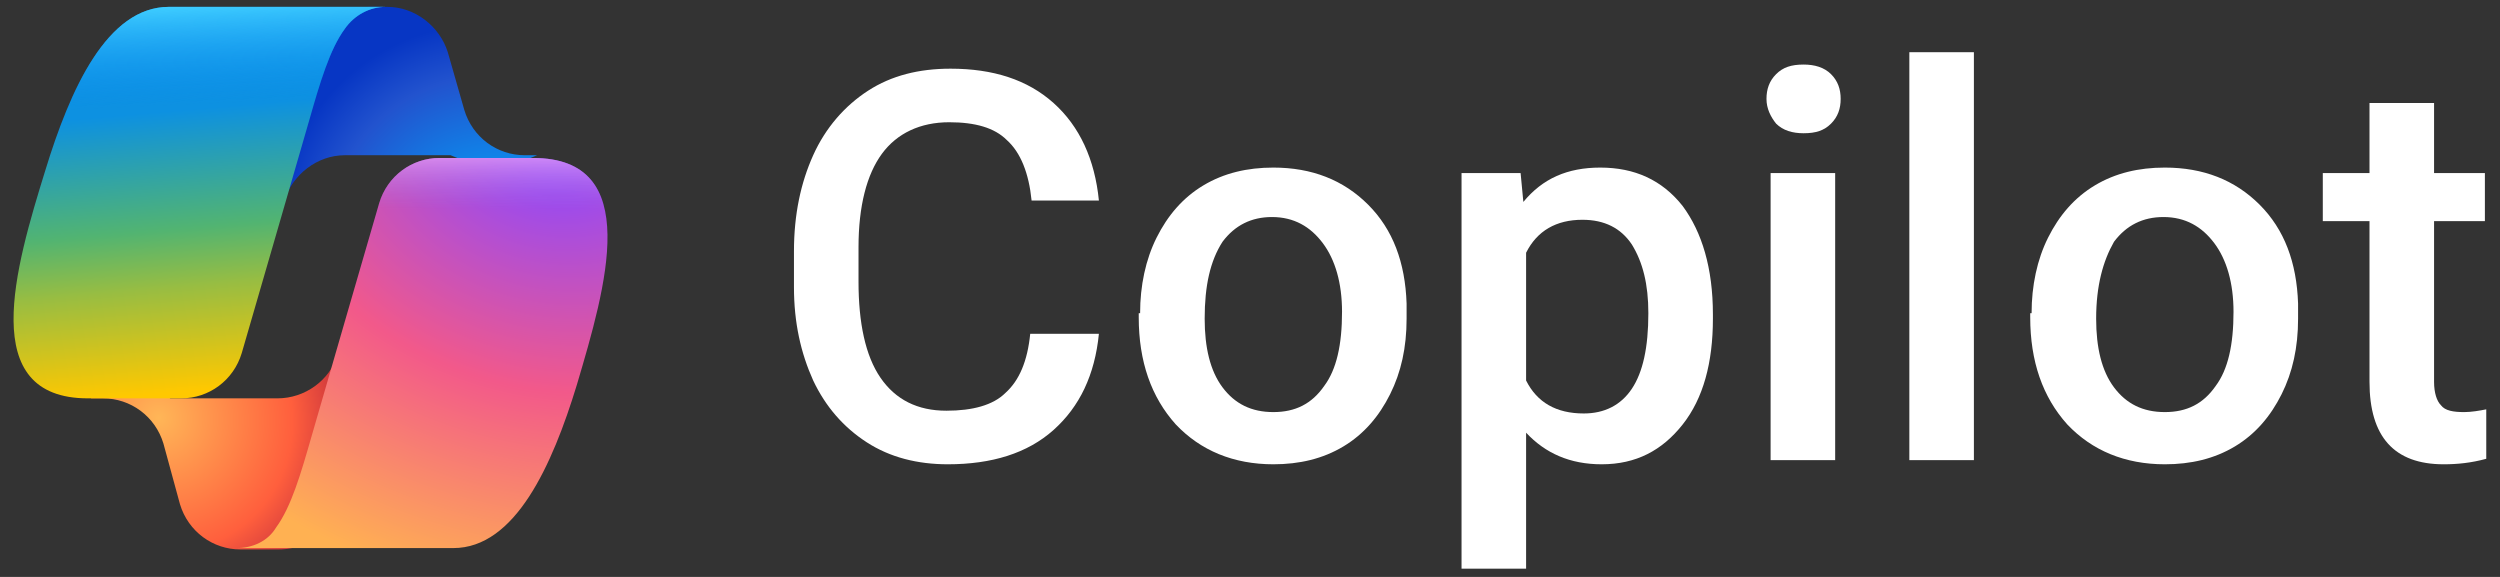 <?xml version="1.0" encoding="utf-8"?>
<!-- Generator: Adobe Illustrator 28.1.0, SVG Export Plug-In . SVG Version: 6.00 Build 0)  -->
<svg version="1.1" id="Layer_1" xmlns="http://www.w3.org/2000/svg" xmlns:xlink="http://www.w3.org/1999/xlink" x="0px" y="0px"
	 viewBox="0 0 182 42" style="enable-background:new 0 0 182 42;" xml:space="preserve">
<rect x="0" y="0" width="182" height="42" fill="#333333" stroke="none"/>
<style type="text/css">
	.st0{fill:url(#SVGID_1_);}
	.st1{fill:url(#SVGID_00000085944597271657152940000001474237070999568282_);}
	.st2{fill:url(#SVGID_00000049198933294009907830000011176642213246628238_);}
	.st3{fill:url(#SVGID_00000041999979221311722950000003596456585021674883_);}
	.st4{fill:url(#SVGID_00000043438988311191446880000004389844580885310115_);}
	.st5{fill:url(#SVGID_00000169558175860500470450000007606628166081244063_);}
	.st6{fill:#FFFFFF;}
</style>
<g>
	<g>
		
			<radialGradient id="SVGID_1_" cx="-240.668" cy="-43.522" r="0.986" gradientTransform="matrix(-10.96 -13.39 12.59 -10.31 -2053.273 -3652.855)" gradientUnits="userSpaceOnUse">
			<stop  offset="0.1" style="stop-color:#00AEFF"/>
			<stop  offset="0.77" style="stop-color:#2253CE"/>
			<stop  offset="1" style="stop-color:#0736C4"/>
		</radialGradient>
		<path class="st0" d="M32.6,3.8c-0.6-1.9-2.4-3.3-4.4-3.3h-1.3c-2.2,0-4.1,1.6-4.5,3.7l-2.3,12.4l0.6-2c0.6-1.9,2.4-3.3,4.4-3.3
			h7.7l3.2,1.3l3.1-1.3h-0.9c-2,0-3.8-1.3-4.4-3.3L32.6,3.8z"/>
		
			<radialGradient id="SVGID_00000129922914779261226190000003237302004555010432_" cx="-156.225" cy="-64.129" r="0.986" gradientTransform="matrix(9.88 12.57 -12.2 9.58 772.676 2608.535)" gradientUnits="userSpaceOnUse">
			<stop  offset="0" style="stop-color:#FFB657"/>
			<stop  offset="0.63" style="stop-color:#FF5F3D"/>
			<stop  offset="0.92" style="stop-color:#C02B3C"/>
		</radialGradient>
		<path style="fill:url(#SVGID_00000129922914779261226190000003237302004555010432_);" d="M13.1,36.7c0.6,2,2.4,3.3,4.4,3.3h2.8
			c2.5,0,4.5-2,4.6-4.4l0.3-12l-0.6,2.2C24,27.7,22.2,29,20.2,29h-7.8l-2.8-1.5l-3,1.5h0.9c2,0,3.8,1.3,4.4,3.3L13.1,36.7z"/>
		
			<linearGradient id="SVGID_00000170267353120722347990000015809823230672043657_" gradientUnits="userSpaceOnUse" x1="381.81" y1="399.635" x2="384.068" y2="425.737" gradientTransform="matrix(1 0 0 1 -368 -395.89)">
			<stop  offset="0.16" style="stop-color:#0D91E1"/>
			<stop  offset="0.49" style="stop-color:#52B471"/>
			<stop  offset="0.65" style="stop-color:#98BD42"/>
			<stop  offset="0.94" style="stop-color:#FFC800"/>
		</linearGradient>
		<path style="fill:url(#SVGID_00000170267353120722347990000015809823230672043657_);" d="M28.1,0.5H12.3c-4.5,0-7.2,6-9,11.9
			C1.1,19.5-1.7,29,6.4,29h6.8c2,0,3.8-1.3,4.4-3.3c1.2-4.1,3.3-11.4,4.9-16.9c0.8-2.8,1.5-5.2,2.6-6.7C25.8,1.1,26.9,0.5,28.1,0.5z
			"/>
		
			<linearGradient id="SVGID_00000086665013456123371050000012010620704908166819_" gradientUnits="userSpaceOnUse" x1="382.035" y1="396.373" x2="383.267" y2="424.838" gradientTransform="matrix(1 0 0 1 -368 -395.89)">
			<stop  offset="0" style="stop-color:#3DCBFF"/>
			<stop  offset="0.25" style="stop-color:#0588F7;stop-opacity:0"/>
		</linearGradient>
		<path style="fill:url(#SVGID_00000086665013456123371050000012010620704908166819_);" d="M28.1,0.5H12.3c-4.5,0-7.2,6-9,11.9
			C1.1,19.5-1.7,29,6.4,29h6.8c2,0,3.8-1.3,4.4-3.3c1.2-4.1,3.3-11.4,4.9-16.9c0.8-2.8,1.5-5.2,2.6-6.7C25.8,1.1,26.9,0.5,28.1,0.5z
			"/>
		
			<radialGradient id="SVGID_00000165229952746965792730000017375113136283377594_" cx="-193.944" cy="-67.946" r="0.986" gradientTransform="matrix(-12.67 36.24 -43.41 -15.18 -5366.604 6006.378)" gradientUnits="userSpaceOnUse">
			<stop  offset="7.000000e-02" style="stop-color:#8C48FF"/>
			<stop  offset="0.5" style="stop-color:#F2598A"/>
			<stop  offset="0.9" style="stop-color:#FFB152"/>
		</radialGradient>
		<path style="fill:url(#SVGID_00000165229952746965792730000017375113136283377594_);" d="M17.2,39.9H33c4.5,0,7.2-6,9-11.9
			c2.1-7.1,4.9-16.5-3.2-16.5H32c-2,0-3.8,1.3-4.4,3.3c-1.2,4.1-3.3,11.4-4.9,16.9c-0.8,2.8-1.5,5.2-2.6,6.7
			C19.5,39.4,18.4,39.9,17.2,39.9z"/>
		
			<linearGradient id="SVGID_00000023966030209717979560000005917205230092591491_" gradientUnits="userSpaceOnUse" x1="398.805" y1="405.591" x2="398.785" y2="413.348" gradientTransform="matrix(1 0 0 1 -368 -395.89)">
			<stop  offset="6.000000e-02" style="stop-color:#F8ADFA"/>
			<stop  offset="0.71" style="stop-color:#A86EDD;stop-opacity:0"/>
		</linearGradient>
		<path style="fill:url(#SVGID_00000023966030209717979560000005917205230092591491_);" d="M17.2,39.9H33c4.5,0,7.2-6,9-11.9
			c2.1-7.1,4.9-16.5-3.2-16.5H32c-2,0-3.8,1.3-4.4,3.3c-1.2,4.1-3.3,11.4-4.9,16.9c-0.8,2.8-1.5,5.2-2.6,6.7
			C19.5,39.4,18.4,39.9,17.2,39.9z"/>
	</g>
	<g>
		<path class="st6" d="M80,24.3c-0.3,3-1.4,5.3-3.3,7c-1.9,1.7-4.5,2.5-7.7,2.5c-2.2,0-4.2-0.5-5.9-1.6c-1.7-1.1-3-2.6-3.9-4.5
			c-0.9-2-1.4-4.2-1.4-6.8v-2.6c0-2.7,0.5-5,1.4-7c0.9-2,2.3-3.6,4-4.7C64.9,5.5,66.9,5,69.2,5c3.1,0,5.6,0.8,7.5,2.5s3,4.1,3.3,7.1
			h-4.9c-0.2-2-0.8-3.5-1.8-4.4c-0.9-0.9-2.3-1.3-4.2-1.3c-2.1,0-3.8,0.8-4.9,2.3s-1.7,3.8-1.7,6.8v2.5c0,3,0.5,5.4,1.6,7
			c1.1,1.6,2.7,2.4,4.8,2.4c1.9,0,3.4-0.4,4.3-1.3c1-0.9,1.6-2.3,1.8-4.3H80z"/>
		<path class="st6" d="M83,22.8c0-2,0.4-3.9,1.2-5.5s1.9-2.9,3.4-3.8c1.5-0.9,3.2-1.3,5.1-1.3c2.8,0,5.1,0.9,6.9,2.7
			c1.8,1.8,2.7,4.2,2.8,7.2l0,1.1c0,2.1-0.4,3.9-1.2,5.5c-0.8,1.6-1.9,2.9-3.4,3.8c-1.5,0.9-3.2,1.3-5.1,1.3c-2.9,0-5.3-1-7.1-2.9
			c-1.8-2-2.7-4.6-2.7-7.8V22.8z M87.7,23.2c0,2.1,0.4,3.8,1.3,5c0.9,1.2,2.1,1.8,3.7,1.8c1.6,0,2.8-0.6,3.7-1.9
			c0.9-1.2,1.3-3,1.3-5.4c0-2.1-0.5-3.8-1.4-5c-0.9-1.2-2.1-1.9-3.7-1.9c-1.5,0-2.7,0.6-3.6,1.8C88.1,19,87.7,20.8,87.7,23.2z"/>
		<path class="st6" d="M124.7,23.2c0,3.2-0.7,5.8-2.2,7.7c-1.5,1.9-3.4,2.9-5.9,2.9c-2.3,0-4.1-0.8-5.5-2.3v9.9h-4.7V12.6h4.3
			l0.2,2.1c1.4-1.7,3.2-2.5,5.6-2.5c2.5,0,4.5,0.9,6,2.8c1.4,1.9,2.2,4.5,2.2,7.9V23.2z M120,22.8c0-2.1-0.4-3.7-1.2-5
			c-0.8-1.2-2-1.8-3.6-1.8c-1.9,0-3.3,0.8-4.1,2.4v9.3c0.8,1.6,2.2,2.4,4.2,2.4c1.5,0,2.7-0.6,3.5-1.8C119.6,27.1,120,25.3,120,22.8
			z"/>
		<path class="st6" d="M128.6,7.2c0-0.7,0.2-1.3,0.7-1.8c0.5-0.5,1.1-0.7,2-0.7c0.8,0,1.5,0.2,2,0.7c0.5,0.5,0.7,1.1,0.7,1.8
			c0,0.7-0.2,1.3-0.7,1.8c-0.5,0.5-1.1,0.7-2,0.7c-0.8,0-1.5-0.2-2-0.7C128.9,8.5,128.6,7.9,128.6,7.2z M133.6,33.5h-4.7V12.6h4.7
			V33.5z"/>
		<path class="st6" d="M143.7,33.5H139V3.8h4.7V33.5z"/>
		<path class="st6" d="M147.9,22.8c0-2,0.4-3.9,1.2-5.5s1.9-2.9,3.4-3.8c1.5-0.9,3.2-1.3,5.1-1.3c2.8,0,5.1,0.9,6.9,2.7
			c1.8,1.8,2.7,4.2,2.8,7.2l0,1.1c0,2.1-0.4,3.9-1.2,5.5c-0.8,1.6-1.9,2.9-3.4,3.8c-1.5,0.9-3.2,1.3-5.1,1.3c-2.9,0-5.3-1-7.1-2.9
			c-1.8-2-2.7-4.6-2.7-7.8V22.8z M152.6,23.2c0,2.1,0.4,3.8,1.3,5c0.9,1.2,2.1,1.8,3.7,1.8c1.6,0,2.8-0.6,3.7-1.9
			c0.9-1.2,1.3-3,1.3-5.4c0-2.1-0.5-3.8-1.4-5c-0.9-1.2-2.1-1.9-3.7-1.9c-1.5,0-2.7,0.6-3.6,1.8C153.1,19,152.6,20.8,152.6,23.2z"/>
		<path class="st6" d="M177.2,7.5v5.1h3.7v3.5h-3.7v11.7c0,0.8,0.2,1.4,0.5,1.7c0.3,0.4,0.9,0.5,1.7,0.5c0.5,0,1.1-0.1,1.6-0.2v3.6
			c-1.1,0.3-2.1,0.4-3.1,0.4c-3.6,0-5.4-2-5.4-6V16.1h-3.4v-3.5h3.4V7.5H177.2z"/>
	</g>
</g>
</svg>

